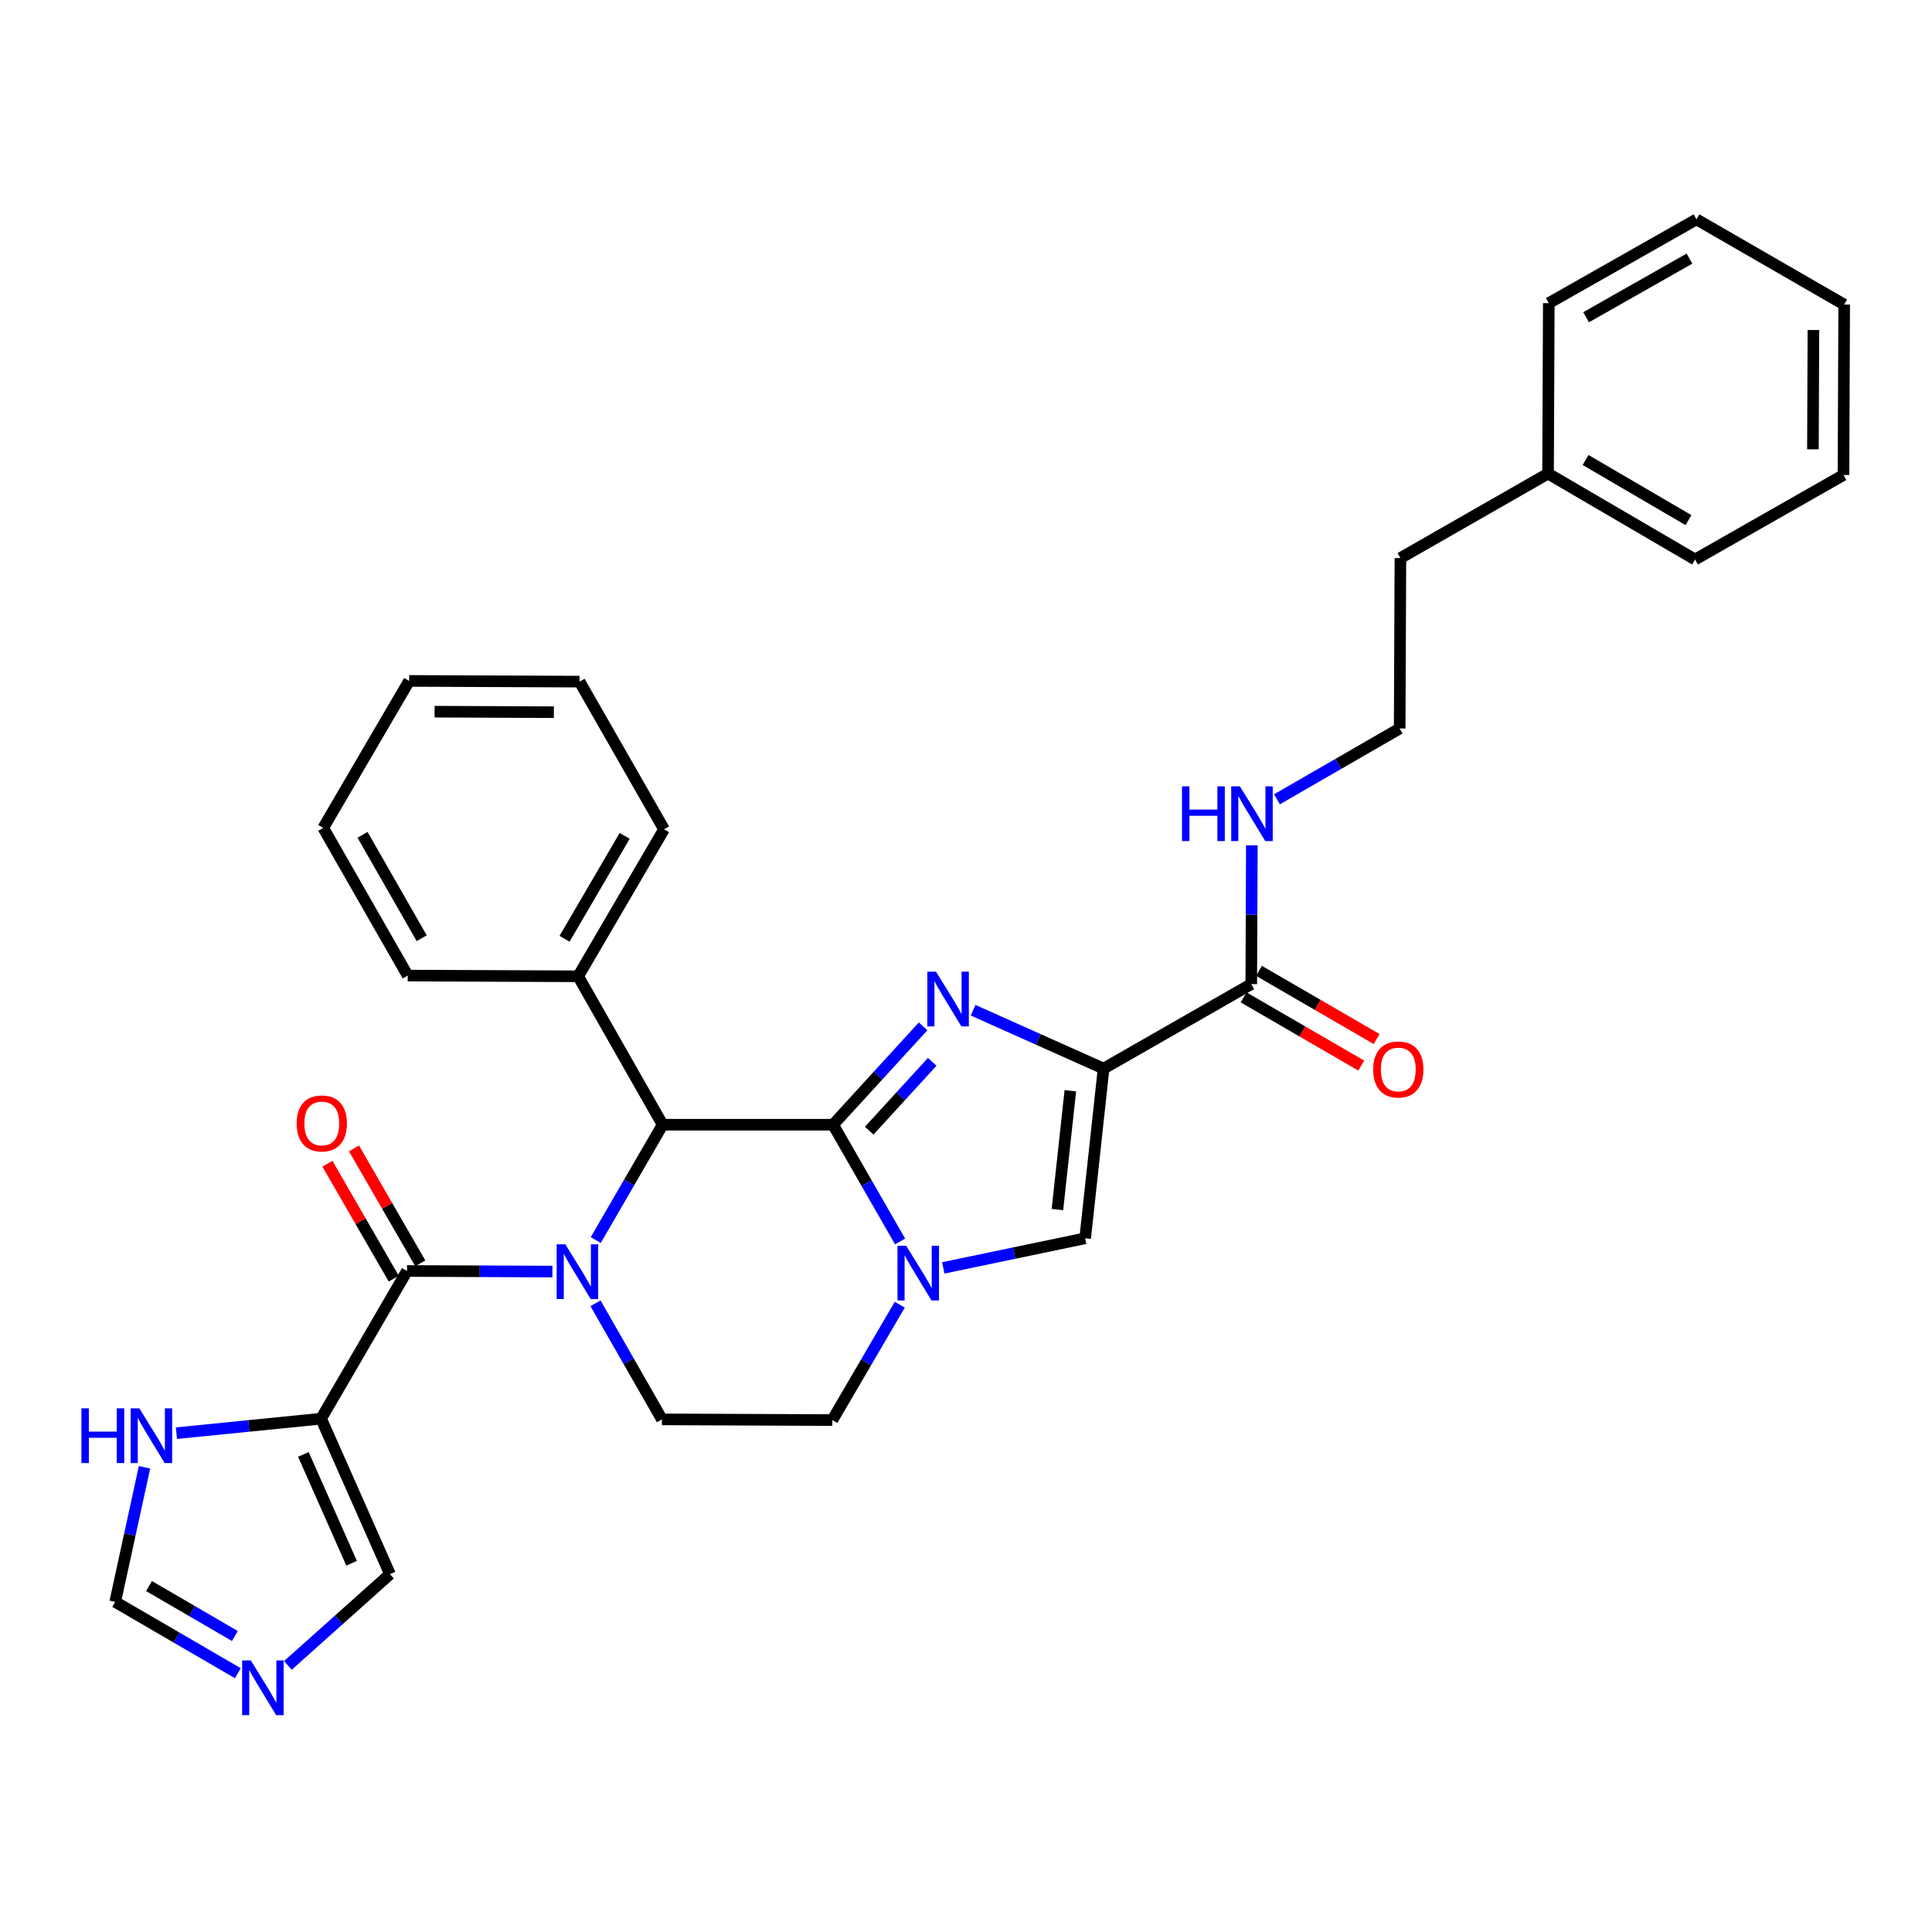 <?xml version='1.0' encoding='iso-8859-1'?>
<svg version='1.1' baseProfile='full'
              xmlns='http://www.w3.org/2000/svg'
                      xmlns:rdkit='http://www.rdkit.org/xml'
                      xmlns:xlink='http://www.w3.org/1999/xlink'
                  xml:space='preserve'
width='1000px' height='1000px' viewBox='0 0 1000 1000'>
<!-- END OF HEADER -->
<rect style='opacity:1.0;fill:#FFFFFF;stroke:none' width='1000' height='1000' x='0' y='0'> </rect>
<path class='bond-0' d='M 431.198,582.153 L 454.494,556.7' style='fill:none;fill-rule:evenodd;stroke:#000000;stroke-width:6px;stroke-linecap:butt;stroke-linejoin:miter;stroke-opacity:1' />
<path class='bond-0' d='M 454.494,556.7 L 477.79,531.248' style='fill:none;fill-rule:evenodd;stroke:#0000FF;stroke-width:6px;stroke-linecap:butt;stroke-linejoin:miter;stroke-opacity:1' />
<path class='bond-0' d='M 449.897,585.234 L 466.204,567.418' style='fill:none;fill-rule:evenodd;stroke:#000000;stroke-width:6px;stroke-linecap:butt;stroke-linejoin:miter;stroke-opacity:1' />
<path class='bond-0' d='M 466.204,567.418 L 482.511,549.601' style='fill:none;fill-rule:evenodd;stroke:#0000FF;stroke-width:6px;stroke-linecap:butt;stroke-linejoin:miter;stroke-opacity:1' />
<path class='bond-3' d='M 431.198,582.153 L 448.542,612.368' style='fill:none;fill-rule:evenodd;stroke:#000000;stroke-width:6px;stroke-linecap:butt;stroke-linejoin:miter;stroke-opacity:1' />
<path class='bond-3' d='M 448.542,612.368 L 465.885,642.582' style='fill:none;fill-rule:evenodd;stroke:#0000FF;stroke-width:6px;stroke-linecap:butt;stroke-linejoin:miter;stroke-opacity:1' />
<path class='bond-5' d='M 431.198,582.153 L 342.974,582.153' style='fill:none;fill-rule:evenodd;stroke:#000000;stroke-width:6px;stroke-linecap:butt;stroke-linejoin:miter;stroke-opacity:1' />
<path class='bond-2' d='M 503.679,522.895 L 537.447,537.999' style='fill:none;fill-rule:evenodd;stroke:#0000FF;stroke-width:6px;stroke-linecap:butt;stroke-linejoin:miter;stroke-opacity:1' />
<path class='bond-2' d='M 537.447,537.999 L 571.215,553.103' style='fill:none;fill-rule:evenodd;stroke:#000000;stroke-width:6px;stroke-linecap:butt;stroke-linejoin:miter;stroke-opacity:1' />
<path class='bond-1' d='M 308.356,641.857 L 325.665,612.005' style='fill:none;fill-rule:evenodd;stroke:#0000FF;stroke-width:6px;stroke-linecap:butt;stroke-linejoin:miter;stroke-opacity:1' />
<path class='bond-1' d='M 325.665,612.005 L 342.974,582.153' style='fill:none;fill-rule:evenodd;stroke:#000000;stroke-width:6px;stroke-linecap:butt;stroke-linejoin:miter;stroke-opacity:1' />
<path class='bond-4' d='M 285.926,658.162 L 248.295,658.008' style='fill:none;fill-rule:evenodd;stroke:#0000FF;stroke-width:6px;stroke-linecap:butt;stroke-linejoin:miter;stroke-opacity:1' />
<path class='bond-4' d='M 248.295,658.008 L 210.665,657.854' style='fill:none;fill-rule:evenodd;stroke:#000000;stroke-width:6px;stroke-linecap:butt;stroke-linejoin:miter;stroke-opacity:1' />
<path class='bond-9' d='M 308.233,674.578 L 325.423,704.622' style='fill:none;fill-rule:evenodd;stroke:#0000FF;stroke-width:6px;stroke-linecap:butt;stroke-linejoin:miter;stroke-opacity:1' />
<path class='bond-9' d='M 325.423,704.622 L 342.613,734.666' style='fill:none;fill-rule:evenodd;stroke:#000000;stroke-width:6px;stroke-linecap:butt;stroke-linejoin:miter;stroke-opacity:1' />
<path class='bond-8' d='M 571.215,553.103 L 647.657,509.371' style='fill:none;fill-rule:evenodd;stroke:#000000;stroke-width:6px;stroke-linecap:butt;stroke-linejoin:miter;stroke-opacity:1' />
<path class='bond-33' d='M 571.215,553.103 L 561.673,640.939' style='fill:none;fill-rule:evenodd;stroke:#000000;stroke-width:6px;stroke-linecap:butt;stroke-linejoin:miter;stroke-opacity:1' />
<path class='bond-33' d='M 554.003,564.564 L 547.324,626.05' style='fill:none;fill-rule:evenodd;stroke:#000000;stroke-width:6px;stroke-linecap:butt;stroke-linejoin:miter;stroke-opacity:1' />
<path class='bond-7' d='M 488.23,656.256 L 524.952,648.598' style='fill:none;fill-rule:evenodd;stroke:#0000FF;stroke-width:6px;stroke-linecap:butt;stroke-linejoin:miter;stroke-opacity:1' />
<path class='bond-7' d='M 524.952,648.598 L 561.673,640.939' style='fill:none;fill-rule:evenodd;stroke:#000000;stroke-width:6px;stroke-linecap:butt;stroke-linejoin:miter;stroke-opacity:1' />
<path class='bond-14' d='M 465.719,675.319 L 448.269,705.174' style='fill:none;fill-rule:evenodd;stroke:#0000FF;stroke-width:6px;stroke-linecap:butt;stroke-linejoin:miter;stroke-opacity:1' />
<path class='bond-14' d='M 448.269,705.174 L 430.819,735.028' style='fill:none;fill-rule:evenodd;stroke:#000000;stroke-width:6px;stroke-linecap:butt;stroke-linejoin:miter;stroke-opacity:1' />
<path class='bond-6' d='M 210.665,657.854 L 166.2,734.305' style='fill:none;fill-rule:evenodd;stroke:#000000;stroke-width:6px;stroke-linecap:butt;stroke-linejoin:miter;stroke-opacity:1' />
<path class='bond-15' d='M 217.539,653.888 L 200.382,624.15' style='fill:none;fill-rule:evenodd;stroke:#000000;stroke-width:6px;stroke-linecap:butt;stroke-linejoin:miter;stroke-opacity:1' />
<path class='bond-15' d='M 200.382,624.15 L 183.225,594.412' style='fill:none;fill-rule:evenodd;stroke:#FF0000;stroke-width:6px;stroke-linecap:butt;stroke-linejoin:miter;stroke-opacity:1' />
<path class='bond-15' d='M 203.79,661.82 L 186.633,632.083' style='fill:none;fill-rule:evenodd;stroke:#000000;stroke-width:6px;stroke-linecap:butt;stroke-linejoin:miter;stroke-opacity:1' />
<path class='bond-15' d='M 186.633,632.083 L 169.475,602.345' style='fill:none;fill-rule:evenodd;stroke:#FF0000;stroke-width:6px;stroke-linecap:butt;stroke-linejoin:miter;stroke-opacity:1' />
<path class='bond-16' d='M 342.974,582.153 L 299.25,505.323' style='fill:none;fill-rule:evenodd;stroke:#000000;stroke-width:6px;stroke-linecap:butt;stroke-linejoin:miter;stroke-opacity:1' />
<path class='bond-11' d='M 166.2,734.305 L 128.755,738.06' style='fill:none;fill-rule:evenodd;stroke:#000000;stroke-width:6px;stroke-linecap:butt;stroke-linejoin:miter;stroke-opacity:1' />
<path class='bond-11' d='M 128.755,738.06 L 91.311,741.816' style='fill:none;fill-rule:evenodd;stroke:#0000FF;stroke-width:6px;stroke-linecap:butt;stroke-linejoin:miter;stroke-opacity:1' />
<path class='bond-12' d='M 166.2,734.305 L 201.846,814.777' style='fill:none;fill-rule:evenodd;stroke:#000000;stroke-width:6px;stroke-linecap:butt;stroke-linejoin:miter;stroke-opacity:1' />
<path class='bond-12' d='M 157.033,752.805 L 181.985,809.135' style='fill:none;fill-rule:evenodd;stroke:#000000;stroke-width:6px;stroke-linecap:butt;stroke-linejoin:miter;stroke-opacity:1' />
<path class='bond-17' d='M 643.677,516.237 L 674.127,533.888' style='fill:none;fill-rule:evenodd;stroke:#000000;stroke-width:6px;stroke-linecap:butt;stroke-linejoin:miter;stroke-opacity:1' />
<path class='bond-17' d='M 674.127,533.888 L 704.576,551.539' style='fill:none;fill-rule:evenodd;stroke:#FF0000;stroke-width:6px;stroke-linecap:butt;stroke-linejoin:miter;stroke-opacity:1' />
<path class='bond-17' d='M 651.638,502.504 L 682.087,520.155' style='fill:none;fill-rule:evenodd;stroke:#000000;stroke-width:6px;stroke-linecap:butt;stroke-linejoin:miter;stroke-opacity:1' />
<path class='bond-17' d='M 682.087,520.155 L 712.537,537.805' style='fill:none;fill-rule:evenodd;stroke:#FF0000;stroke-width:6px;stroke-linecap:butt;stroke-linejoin:miter;stroke-opacity:1' />
<path class='bond-18' d='M 647.657,509.371 L 647.805,473.454' style='fill:none;fill-rule:evenodd;stroke:#000000;stroke-width:6px;stroke-linecap:butt;stroke-linejoin:miter;stroke-opacity:1' />
<path class='bond-18' d='M 647.805,473.454 L 647.952,437.538' style='fill:none;fill-rule:evenodd;stroke:#0000FF;stroke-width:6px;stroke-linecap:butt;stroke-linejoin:miter;stroke-opacity:1' />
<path class='bond-32' d='M 342.613,734.666 L 430.819,735.028' style='fill:none;fill-rule:evenodd;stroke:#000000;stroke-width:6px;stroke-linecap:butt;stroke-linejoin:miter;stroke-opacity:1' />
<path class='bond-10' d='M 149.012,862.015 L 175.429,838.396' style='fill:none;fill-rule:evenodd;stroke:#0000FF;stroke-width:6px;stroke-linecap:butt;stroke-linejoin:miter;stroke-opacity:1' />
<path class='bond-10' d='M 175.429,838.396 L 201.846,814.777' style='fill:none;fill-rule:evenodd;stroke:#000000;stroke-width:6px;stroke-linecap:butt;stroke-linejoin:miter;stroke-opacity:1' />
<path class='bond-35' d='M 123.115,866.057 L 91.369,847.591' style='fill:none;fill-rule:evenodd;stroke:#0000FF;stroke-width:6px;stroke-linecap:butt;stroke-linejoin:miter;stroke-opacity:1' />
<path class='bond-35' d='M 91.369,847.591 L 59.624,829.125' style='fill:none;fill-rule:evenodd;stroke:#000000;stroke-width:6px;stroke-linecap:butt;stroke-linejoin:miter;stroke-opacity:1' />
<path class='bond-35' d='M 121.573,846.796 L 99.351,833.87' style='fill:none;fill-rule:evenodd;stroke:#0000FF;stroke-width:6px;stroke-linecap:butt;stroke-linejoin:miter;stroke-opacity:1' />
<path class='bond-35' d='M 99.351,833.87 L 77.129,820.944' style='fill:none;fill-rule:evenodd;stroke:#000000;stroke-width:6px;stroke-linecap:butt;stroke-linejoin:miter;stroke-opacity:1' />
<path class='bond-13' d='M 74.799,759.476 L 67.212,794.3' style='fill:none;fill-rule:evenodd;stroke:#0000FF;stroke-width:6px;stroke-linecap:butt;stroke-linejoin:miter;stroke-opacity:1' />
<path class='bond-13' d='M 67.212,794.3 L 59.624,829.125' style='fill:none;fill-rule:evenodd;stroke:#000000;stroke-width:6px;stroke-linecap:butt;stroke-linejoin:miter;stroke-opacity:1' />
<path class='bond-21' d='M 299.25,505.323 L 343.706,429.242' style='fill:none;fill-rule:evenodd;stroke:#000000;stroke-width:6px;stroke-linecap:butt;stroke-linejoin:miter;stroke-opacity:1' />
<path class='bond-21' d='M 292.213,485.902 L 323.332,432.646' style='fill:none;fill-rule:evenodd;stroke:#000000;stroke-width:6px;stroke-linecap:butt;stroke-linejoin:miter;stroke-opacity:1' />
<path class='bond-22' d='M 299.25,505.323 L 211.044,504.961' style='fill:none;fill-rule:evenodd;stroke:#000000;stroke-width:6px;stroke-linecap:butt;stroke-linejoin:miter;stroke-opacity:1' />
<path class='bond-19' d='M 660.966,413.704 L 692.718,395.387' style='fill:none;fill-rule:evenodd;stroke:#0000FF;stroke-width:6px;stroke-linecap:butt;stroke-linejoin:miter;stroke-opacity:1' />
<path class='bond-19' d='M 692.718,395.387 L 724.47,377.07' style='fill:none;fill-rule:evenodd;stroke:#000000;stroke-width:6px;stroke-linecap:butt;stroke-linejoin:miter;stroke-opacity:1' />
<path class='bond-23' d='M 724.47,377.07 L 724.849,288.855' style='fill:none;fill-rule:evenodd;stroke:#000000;stroke-width:6px;stroke-linecap:butt;stroke-linejoin:miter;stroke-opacity:1' />
<path class='bond-20' d='M 801.273,245.131 L 724.849,288.855' style='fill:none;fill-rule:evenodd;stroke:#000000;stroke-width:6px;stroke-linecap:butt;stroke-linejoin:miter;stroke-opacity:1' />
<path class='bond-24' d='M 801.273,245.131 L 877.363,289.595' style='fill:none;fill-rule:evenodd;stroke:#000000;stroke-width:6px;stroke-linecap:butt;stroke-linejoin:miter;stroke-opacity:1' />
<path class='bond-24' d='M 820.696,238.095 L 873.958,269.22' style='fill:none;fill-rule:evenodd;stroke:#000000;stroke-width:6px;stroke-linecap:butt;stroke-linejoin:miter;stroke-opacity:1' />
<path class='bond-25' d='M 801.273,245.131 L 801.653,156.907' style='fill:none;fill-rule:evenodd;stroke:#000000;stroke-width:6px;stroke-linecap:butt;stroke-linejoin:miter;stroke-opacity:1' />
<path class='bond-27' d='M 343.706,429.242 L 299.982,352.809' style='fill:none;fill-rule:evenodd;stroke:#000000;stroke-width:6px;stroke-linecap:butt;stroke-linejoin:miter;stroke-opacity:1' />
<path class='bond-26' d='M 211.044,504.961 L 167.311,428.519' style='fill:none;fill-rule:evenodd;stroke:#000000;stroke-width:6px;stroke-linecap:butt;stroke-linejoin:miter;stroke-opacity:1' />
<path class='bond-26' d='M 218.262,485.612 L 187.649,432.103' style='fill:none;fill-rule:evenodd;stroke:#000000;stroke-width:6px;stroke-linecap:butt;stroke-linejoin:miter;stroke-opacity:1' />
<path class='bond-29' d='M 877.363,289.595 L 954.184,245.854' style='fill:none;fill-rule:evenodd;stroke:#000000;stroke-width:6px;stroke-linecap:butt;stroke-linejoin:miter;stroke-opacity:1' />
<path class='bond-28' d='M 801.653,156.907 L 878.103,113.544' style='fill:none;fill-rule:evenodd;stroke:#000000;stroke-width:6px;stroke-linecap:butt;stroke-linejoin:miter;stroke-opacity:1' />
<path class='bond-28' d='M 820.952,164.21 L 874.467,133.856' style='fill:none;fill-rule:evenodd;stroke:#000000;stroke-width:6px;stroke-linecap:butt;stroke-linejoin:miter;stroke-opacity:1' />
<path class='bond-34' d='M 167.311,428.519 L 211.776,352.439' style='fill:none;fill-rule:evenodd;stroke:#000000;stroke-width:6px;stroke-linecap:butt;stroke-linejoin:miter;stroke-opacity:1' />
<path class='bond-31' d='M 299.982,352.809 L 211.776,352.439' style='fill:none;fill-rule:evenodd;stroke:#000000;stroke-width:6px;stroke-linecap:butt;stroke-linejoin:miter;stroke-opacity:1' />
<path class='bond-31' d='M 286.685,368.627 L 224.94,368.368' style='fill:none;fill-rule:evenodd;stroke:#000000;stroke-width:6px;stroke-linecap:butt;stroke-linejoin:miter;stroke-opacity:1' />
<path class='bond-36' d='M 878.103,113.544 L 954.545,157.647' style='fill:none;fill-rule:evenodd;stroke:#000000;stroke-width:6px;stroke-linecap:butt;stroke-linejoin:miter;stroke-opacity:1' />
<path class='bond-30' d='M 954.184,245.854 L 954.545,157.647' style='fill:none;fill-rule:evenodd;stroke:#000000;stroke-width:6px;stroke-linecap:butt;stroke-linejoin:miter;stroke-opacity:1' />
<path class='bond-30' d='M 938.364,232.558 L 938.617,170.813' style='fill:none;fill-rule:evenodd;stroke:#000000;stroke-width:6px;stroke-linecap:butt;stroke-linejoin:miter;stroke-opacity:1' />
<path  class='atom-1' d='M 484.474 502.945
L 493.754 517.945
Q 494.674 519.425, 496.154 522.105
Q 497.634 524.785, 497.714 524.945
L 497.714 502.945
L 501.474 502.945
L 501.474 531.265
L 497.594 531.265
L 487.634 514.865
Q 486.474 512.945, 485.234 510.745
Q 484.034 508.545, 483.674 507.865
L 483.674 531.265
L 479.994 531.265
L 479.994 502.945
L 484.474 502.945
' fill='#0000FF'/>
<path  class='atom-2' d='M 292.611 644.056
L 301.891 659.056
Q 302.811 660.536, 304.291 663.216
Q 305.771 665.896, 305.851 666.056
L 305.851 644.056
L 309.611 644.056
L 309.611 672.376
L 305.731 672.376
L 295.771 655.976
Q 294.611 654.056, 293.371 651.856
Q 292.171 649.656, 291.811 648.976
L 291.811 672.376
L 288.131 672.376
L 288.131 644.056
L 292.611 644.056
' fill='#0000FF'/>
<path  class='atom-4' d='M 469.024 644.796
L 478.304 659.796
Q 479.224 661.276, 480.704 663.956
Q 482.184 666.636, 482.264 666.796
L 482.264 644.796
L 486.024 644.796
L 486.024 673.116
L 482.144 673.116
L 472.184 656.716
Q 471.024 654.796, 469.784 652.596
Q 468.584 650.396, 468.224 649.716
L 468.224 673.116
L 464.544 673.116
L 464.544 644.796
L 469.024 644.796
' fill='#0000FF'/>
<path  class='atom-11' d='M 129.806 859.43
L 139.086 874.43
Q 140.006 875.91, 141.486 878.59
Q 142.966 881.27, 143.046 881.43
L 143.046 859.43
L 146.806 859.43
L 146.806 887.75
L 142.926 887.75
L 132.966 871.35
Q 131.806 869.43, 130.566 867.23
Q 129.366 865.03, 129.006 864.35
L 129.006 887.75
L 125.326 887.75
L 125.326 859.43
L 129.806 859.43
' fill='#0000FF'/>
<path  class='atom-12' d='M 42.144 728.955
L 45.984 728.955
L 45.984 740.995
L 60.464 740.995
L 60.464 728.955
L 64.304 728.955
L 64.304 757.275
L 60.464 757.275
L 60.464 744.195
L 45.984 744.195
L 45.984 757.275
L 42.144 757.275
L 42.144 728.955
' fill='#0000FF'/>
<path  class='atom-12' d='M 72.104 728.955
L 81.384 743.955
Q 82.304 745.435, 83.784 748.115
Q 85.264 750.795, 85.344 750.955
L 85.344 728.955
L 89.104 728.955
L 89.104 757.275
L 85.224 757.275
L 75.264 740.875
Q 74.104 738.955, 72.864 736.755
Q 71.664 734.555, 71.304 733.875
L 71.304 757.275
L 67.624 757.275
L 67.624 728.955
L 72.104 728.955
' fill='#0000FF'/>
<path  class='atom-16' d='M 153.561 581.492
Q 153.561 574.692, 156.921 570.892
Q 160.281 567.092, 166.561 567.092
Q 172.841 567.092, 176.201 570.892
Q 179.561 574.692, 179.561 581.492
Q 179.561 588.372, 176.161 592.292
Q 172.761 596.172, 166.561 596.172
Q 160.321 596.172, 156.921 592.292
Q 153.561 588.412, 153.561 581.492
M 166.561 592.972
Q 170.881 592.972, 173.201 590.092
Q 175.561 587.172, 175.561 581.492
Q 175.561 575.932, 173.201 573.132
Q 170.881 570.292, 166.561 570.292
Q 162.241 570.292, 159.881 573.092
Q 157.561 575.892, 157.561 581.492
Q 157.561 587.212, 159.881 590.092
Q 162.241 592.972, 166.561 592.972
' fill='#FF0000'/>
<path  class='atom-18' d='M 710.756 553.563
Q 710.756 546.763, 714.116 542.963
Q 717.476 539.163, 723.756 539.163
Q 730.036 539.163, 733.396 542.963
Q 736.756 546.763, 736.756 553.563
Q 736.756 560.443, 733.356 564.363
Q 729.956 568.243, 723.756 568.243
Q 717.516 568.243, 714.116 564.363
Q 710.756 560.483, 710.756 553.563
M 723.756 565.043
Q 728.076 565.043, 730.396 562.163
Q 732.756 559.243, 732.756 553.563
Q 732.756 548.003, 730.396 545.203
Q 728.076 542.363, 723.756 542.363
Q 719.436 542.363, 717.076 545.163
Q 714.756 547.963, 714.756 553.563
Q 714.756 559.283, 717.076 562.163
Q 719.436 565.043, 723.756 565.043
' fill='#FF0000'/>
<path  class='atom-19' d='M 611.799 407.013
L 615.639 407.013
L 615.639 419.053
L 630.119 419.053
L 630.119 407.013
L 633.959 407.013
L 633.959 435.333
L 630.119 435.333
L 630.119 422.253
L 615.639 422.253
L 615.639 435.333
L 611.799 435.333
L 611.799 407.013
' fill='#0000FF'/>
<path  class='atom-19' d='M 641.759 407.013
L 651.039 422.013
Q 651.959 423.493, 653.439 426.173
Q 654.919 428.853, 654.999 429.013
L 654.999 407.013
L 658.759 407.013
L 658.759 435.333
L 654.879 435.333
L 644.919 418.933
Q 643.759 417.013, 642.519 414.813
Q 641.319 412.613, 640.959 411.933
L 640.959 435.333
L 637.279 435.333
L 637.279 407.013
L 641.759 407.013
' fill='#0000FF'/>
</svg>
